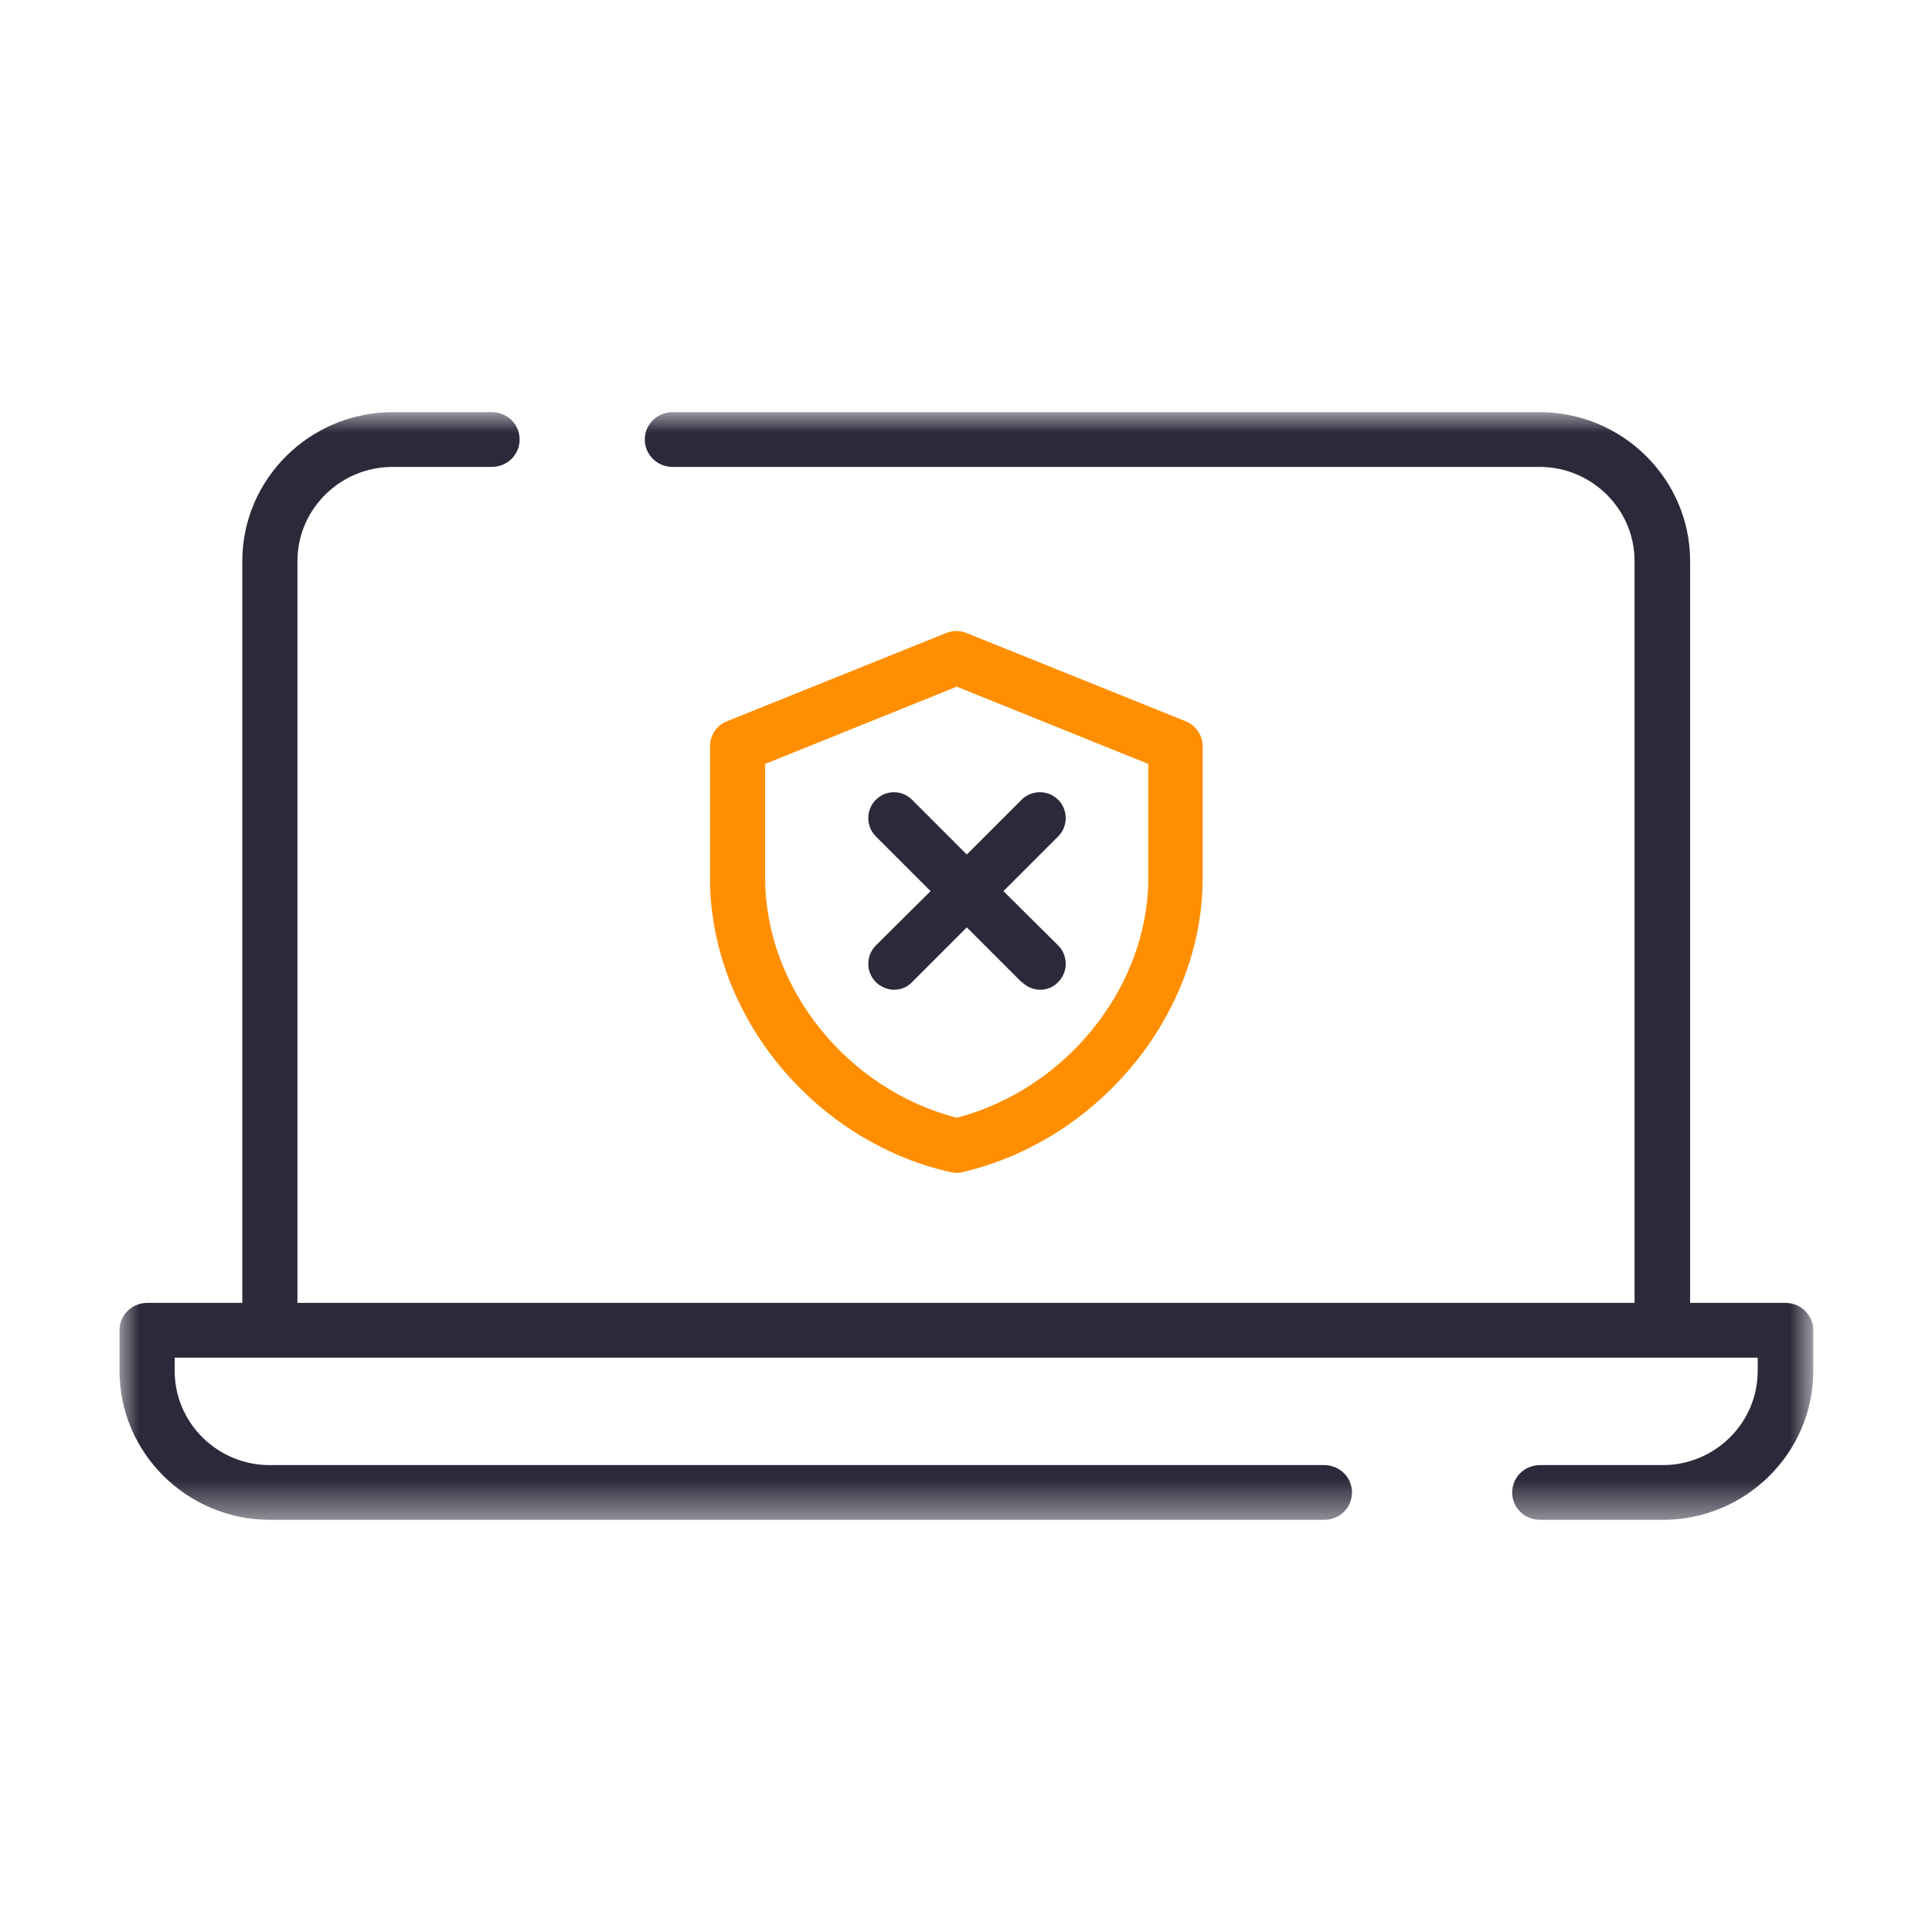 <?xml version="1.0" encoding="UTF-8"?>
<svg id="Layer_1" data-name="Layer 1" xmlns="http://www.w3.org/2000/svg" xmlns:xlink="http://www.w3.org/1999/xlink" viewBox="0 0 48 48">
  <defs>
    <style>
      .cls-1 {
        mask: url(#mask);
      }

      .cls-2 {
        fill: #fff;
      }

      .cls-2, .cls-3, .cls-4 {
        fill-rule: evenodd;
      }

      .cls-3 {
        fill: #2b2a3a;
      }

      .cls-4 {
        fill: #ff8f00;
      }
    </style>
    <mask id="mask" x="2.96" y="10.25" width="42.08" height="27.51" maskUnits="userSpaceOnUse">
      <g id="mask-2">
        <polygon id="path-1" class="cls-2" points="45.04 10.25 2.96 10.25 2.96 37.75 45.04 37.75 45.04 10.25"/>
      </g>
    </mask>
  </defs>
  <g class="cls-1">
    <path id="Fill-1" class="cls-3" d="M44.35,32.37h-2.36V13.94c0-2.04-1.68-3.7-3.74-3.7h-21.54c-.38,0-.69.3-.69.68s.31.68.69.68h21.54c1.3,0,2.36,1.05,2.36,2.34v18.43H7.39V13.94c0-1.29,1.06-2.34,2.37-2.34h2.46c.38,0,.69-.3.69-.68s-.31-.68-.69-.68h-2.46c-2.06,0-3.74,1.66-3.74,3.7v18.43h-2.36c-.38,0-.69.3-.69.68v1.01c0,2.04,1.68,3.7,3.74,3.7h26.19c.38,0,.69-.3.69-.68s-.31-.68-.69-.68H6.7c-1.3,0-2.36-1.05-2.36-2.34v-.33h39.33v.33c0,1.29-1.06,2.34-2.36,2.34h-3.05c-.38,0-.69.3-.69.68s.31.68.69.68h3.05c2.06,0,3.74-1.66,3.74-3.7v-1.01c0-.38-.31-.68-.69-.68"/>
  </g>
  <path id="Fill-4" class="cls-4" d="M19.01,21.81v-2.83l4.76-1.92,4.76,1.92v2.83c0,2.71-2.04,5.25-4.76,5.96-2.72-.7-4.76-3.23-4.76-5.96M23.76,29.14c.05,0,.11,0,.16-.02,3.4-.8,5.96-3.94,5.96-7.3v-3.28c0-.27-.17-.52-.42-.62l-5.44-2.19c-.16-.07-.35-.07-.52,0l-5.44,2.19c-.26.1-.42.35-.42.62v3.28c0,3.38,2.56,6.53,5.97,7.3.05.01.1.02.15.02"/>
  <path id="Fill-6" class="cls-3" d="M25.39,24.4c.12.12.29.19.45.19s.33-.06.45-.19c.25-.25.25-.66,0-.91l-1.36-1.35,1.36-1.36c.25-.25.25-.66,0-.91-.25-.25-.66-.25-.91,0l-1.36,1.36-1.36-1.36c-.25-.25-.65-.25-.9,0-.25.25-.25.66,0,.91l1.36,1.36-1.36,1.35c-.25.25-.25.66,0,.91.12.12.29.19.45.19s.33-.06.45-.19l1.36-1.36,1.36,1.36Z"/>
</svg>
